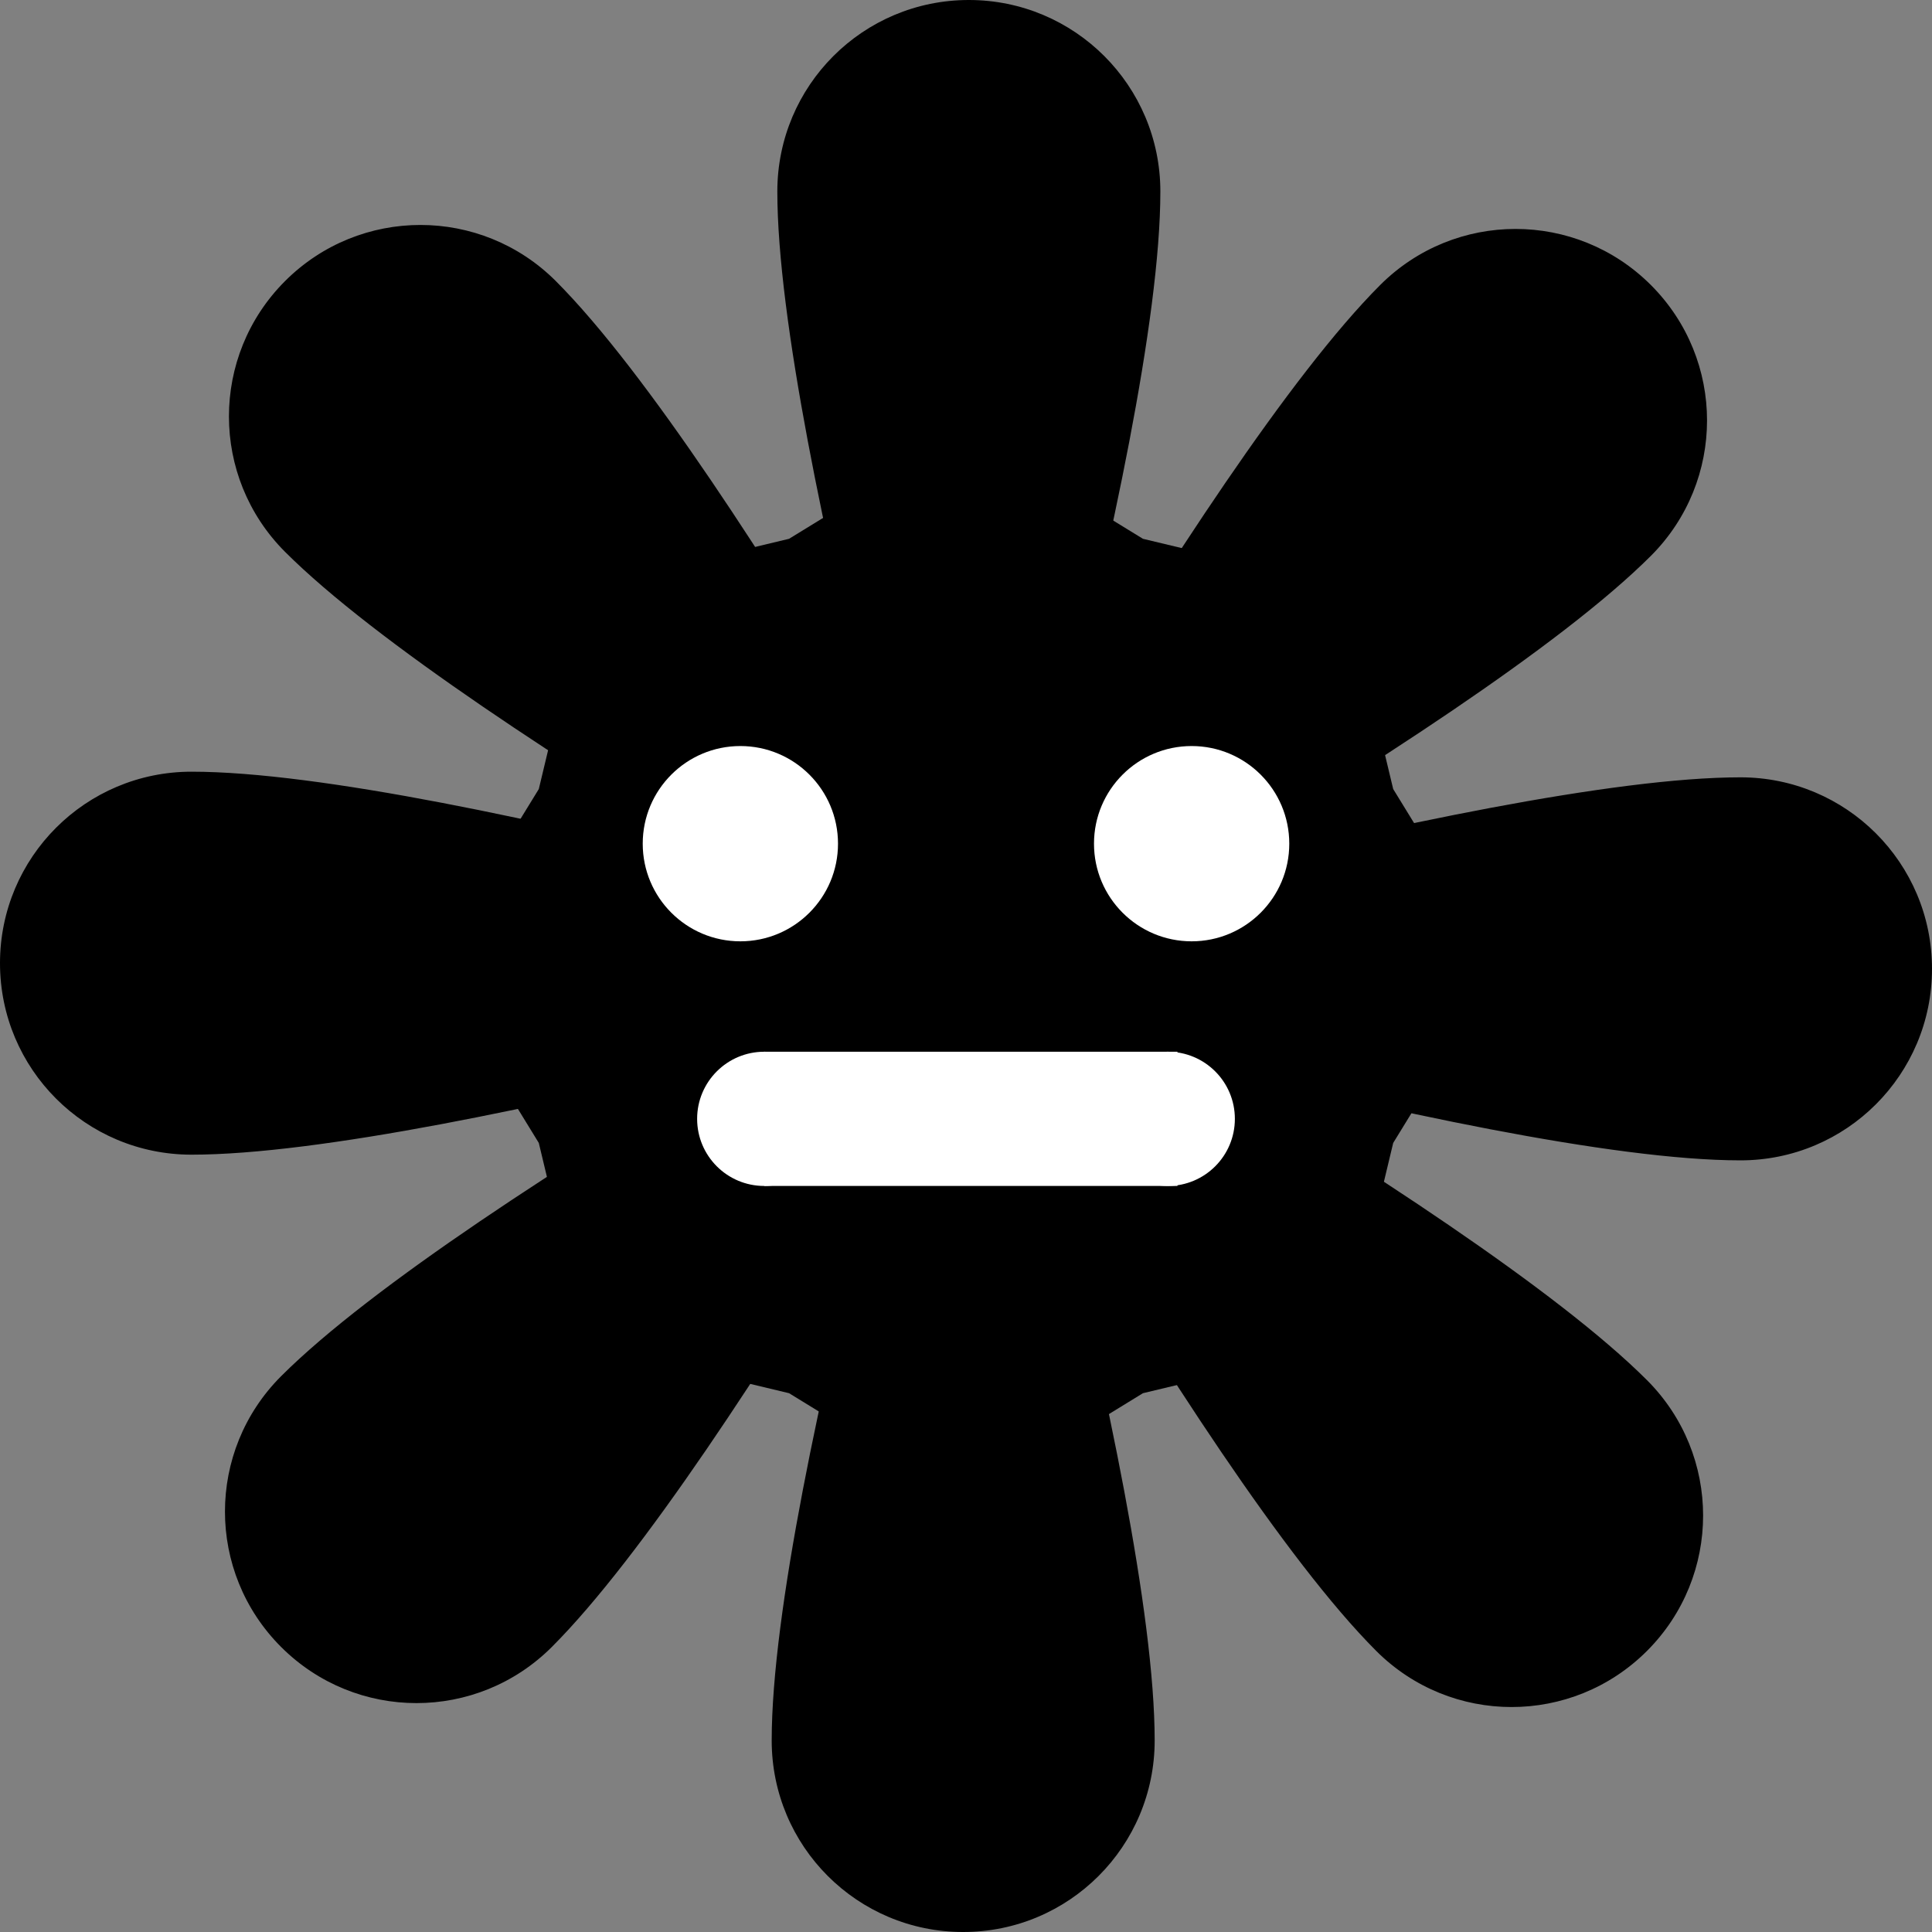<svg xmlns="http://www.w3.org/2000/svg" xmlns:xlink="http://www.w3.org/1999/xlink" width="1200" zoomAndPan="magnify" viewBox="0 0 900 900" height="1200" preserveAspectRatio="xMidYMid meet" version="1.0"><rect x="0" y="0" width="900" height="900" fill="#808080" stroke="none"/><defs><clipPath id="340c26bde0"><path d="M 810.785 362.109 C 751.738 362.109 645.344 384.824 555.539 407.281 C 635.121 359.93 726.984 301 769.062 258.926 C 803.918 224.043 803.918 167.648 769.062 132.789 C 734.207 97.934 677.785 97.934 642.926 132.789 C 601.18 174.516 542.016 265.793 494.434 345.137 C 517.262 255.359 540.539 148.73 540.539 89.215 C 540.539 39.895 500.621 0 451.324 0 C 402.004 0 362.109 39.895 362.109 89.215 C 362.109 148.262 384.824 254.684 407.281 344.461 C 359.93 264.879 301 173.039 258.926 130.938 C 224.07 96.082 167.648 96.082 132.789 130.938 C 97.934 165.793 97.934 222.215 132.789 257.074 C 174.516 298.82 265.793 357.984 345.137 405.566 C 255.359 382.762 148.73 359.484 89.215 359.484 C 39.895 359.484 0 399.379 0 448.676 C 0 497.996 39.895 537.891 89.215 537.891 C 148.262 537.891 254.684 515.176 344.461 492.719 C 264.879 540.07 173.039 599 130.938 641.098 C 96.082 675.957 96.082 732.352 130.938 767.211 C 165.82 802.09 222.215 802.09 257.074 767.211 C 298.82 725.484 357.984 634.207 405.566 554.863 C 382.762 644.641 359.484 751.293 359.484 810.785 C 359.484 860.105 399.379 900 448.676 900 C 497.996 900 537.891 860.105 537.891 810.785 C 537.891 751.738 515.199 645.344 492.719 555.539 C 540.07 635.121 599 726.961 641.098 769.062 C 675.957 803.918 732.379 803.918 767.23 769.062 C 802.09 734.207 802.09 677.785 767.23 642.926 C 725.484 601.18 634.207 542.016 554.863 494.434 C 644.641 517.262 751.293 540.539 810.785 540.539 C 860.105 540.539 900 500.621 900 451.324 C 900 402.004 860.105 362.109 810.785 362.109 Z M 810.785 362.109 " clip-rule="nonzero"/></clipPath><clipPath id="99dc1199dd"><path d="M 0 0 L 900 0 L 900 900 L 0 900 Z M 0 0 " clip-rule="nonzero"/></clipPath><clipPath id="e8c54581e5"><path d="M 810.785 362.109 C 751.738 362.109 645.344 384.824 555.539 407.281 C 635.121 359.93 726.984 301 769.062 258.926 C 803.918 224.043 803.918 167.648 769.062 132.789 C 734.207 97.934 677.785 97.934 642.926 132.789 C 601.18 174.516 542.016 265.793 494.434 345.137 C 517.262 255.359 540.539 148.73 540.539 89.215 C 540.539 39.895 500.621 0 451.324 0 C 402.004 0 362.109 39.895 362.109 89.215 C 362.109 148.262 384.824 254.684 407.281 344.461 C 359.93 264.879 301 173.039 258.926 130.938 C 224.07 96.082 167.648 96.082 132.789 130.938 C 97.934 165.793 97.934 222.215 132.789 257.074 C 174.516 298.82 265.793 357.984 345.137 405.566 C 255.359 382.762 148.73 359.484 89.215 359.484 C 39.895 359.484 0 399.379 0 448.676 C 0 497.996 39.895 537.891 89.215 537.891 C 148.262 537.891 254.684 515.176 344.461 492.719 C 264.879 540.07 173.039 599 130.938 641.098 C 96.082 675.957 96.082 732.352 130.938 767.211 C 165.82 802.09 222.215 802.09 257.074 767.211 C 298.82 725.484 357.984 634.207 405.566 554.863 C 382.762 644.641 359.484 751.293 359.484 810.785 C 359.484 860.105 399.379 900 448.676 900 C 497.996 900 537.891 860.105 537.891 810.785 C 537.891 751.738 515.199 645.344 492.719 555.539 C 540.07 635.121 599 726.961 641.098 769.062 C 675.957 803.918 732.379 803.918 767.23 769.062 C 802.09 734.207 802.09 677.785 767.23 642.926 C 725.484 601.18 634.207 542.016 554.863 494.434 C 644.641 517.262 751.293 540.539 810.785 540.539 C 860.105 540.539 900 500.621 900 451.324 C 900 402.004 860.105 362.109 810.785 362.109 Z M 810.785 362.109 " clip-rule="nonzero"/></clipPath><clipPath id="4e6ce2f8fe"><rect x="0" width="900" y="0" height="900"/></clipPath><clipPath id="5a210a77ba"><path d="M 200.402 200.402 L 699.598 200.402 L 699.598 699.598 L 200.402 699.598 Z M 200.402 200.402 " clip-rule="nonzero"/></clipPath><clipPath id="2a2962842a"><path d="M 450 200.402 L 532.43 250.996 L 626.492 273.508 L 649.004 367.57 L 699.598 450 L 649.004 532.43 L 626.492 626.492 L 532.43 649.004 L 450 699.598 L 367.57 649.004 L 273.508 626.492 L 250.996 532.43 L 200.402 450 L 250.996 367.57 L 273.508 273.508 L 367.57 250.996 Z M 450 200.402 " clip-rule="nonzero"/></clipPath><clipPath id="0cbbb937bf"><path d="M 0.402 0.402 L 499.598 0.402 L 499.598 499.598 L 0.402 499.598 Z M 0.402 0.402 " clip-rule="nonzero"/></clipPath><clipPath id="7d93109517"><path d="M 250 0.402 L 332.43 50.996 L 426.492 73.508 L 449.004 167.57 L 499.598 250 L 449.004 332.43 L 426.492 426.492 L 332.43 449.004 L 250 499.598 L 167.57 449.004 L 73.508 426.492 L 50.996 332.43 L 0.402 250 L 50.996 167.57 L 73.508 73.508 L 167.57 50.996 Z M 250 0.402 " clip-rule="nonzero"/></clipPath><clipPath id="039b21203d"><rect x="0" width="500" y="0" height="500"/></clipPath><clipPath id="5be935740d"><path d="M 509.625 347.535 L 600.594 347.535 L 600.594 438.504 L 509.625 438.504 Z M 509.625 347.535 " clip-rule="nonzero"/></clipPath><clipPath id="9d5ff57ad2"><path d="M 555.109 347.535 C 529.988 347.535 509.625 367.898 509.625 393.02 C 509.625 418.141 529.988 438.504 555.109 438.504 C 580.23 438.504 600.594 418.141 600.594 393.02 C 600.594 367.898 580.23 347.535 555.109 347.535 Z M 555.109 347.535 " clip-rule="nonzero"/></clipPath><clipPath id="95a1eab243"><path d="M 0.625 0.535 L 91.594 0.535 L 91.594 91.504 L 0.625 91.504 Z M 0.625 0.535 " clip-rule="nonzero"/></clipPath><clipPath id="3286d1dddd"><path d="M 46.109 0.535 C 20.988 0.535 0.625 20.898 0.625 46.02 C 0.625 71.141 20.988 91.504 46.109 91.504 C 71.23 91.504 91.594 71.141 91.594 46.02 C 91.594 20.898 71.23 0.535 46.109 0.535 Z M 46.109 0.535 " clip-rule="nonzero"/></clipPath><clipPath id="f742c6b5ce"><rect x="0" width="92" y="0" height="92"/></clipPath><clipPath id="85f0f2582b"><path d="M 324.75 489.938 L 387.281 489.938 L 387.281 552.465 L 324.75 552.465 Z M 324.75 489.938 " clip-rule="nonzero"/></clipPath><clipPath id="a21ea8dca2"><path d="M 356.016 489.938 C 338.75 489.938 324.75 503.934 324.75 521.203 C 324.75 538.469 338.75 552.465 356.016 552.465 C 373.285 552.465 387.281 538.469 387.281 521.203 C 387.281 503.934 373.285 489.938 356.016 489.938 Z M 356.016 489.938 " clip-rule="nonzero"/></clipPath><clipPath id="e748244880"><path d="M 0.75 0.938 L 63.281 0.938 L 63.281 63.465 L 0.75 63.465 Z M 0.75 0.938 " clip-rule="nonzero"/></clipPath><clipPath id="ca09e5bd38"><path d="M 32.016 0.938 C 14.75 0.938 0.75 14.934 0.75 32.203 C 0.75 49.469 14.75 63.465 32.016 63.465 C 49.285 63.465 63.281 49.469 63.281 32.203 C 63.281 14.934 49.285 0.938 32.016 0.938 Z M 32.016 0.938 " clip-rule="nonzero"/></clipPath><clipPath id="8b1cf0f5a6"><rect x="0" width="64" y="0" height="64"/></clipPath><clipPath id="6ad823fe17"><path d="M 512.719 489.938 L 575.25 489.938 L 575.25 552.465 L 512.719 552.465 Z M 512.719 489.938 " clip-rule="nonzero"/></clipPath><clipPath id="9c30dc45f3"><path d="M 543.984 489.938 C 526.715 489.938 512.719 503.934 512.719 521.203 C 512.719 538.469 526.715 552.465 543.984 552.465 C 561.25 552.465 575.25 538.469 575.25 521.203 C 575.25 503.934 561.25 489.938 543.984 489.938 Z M 543.984 489.938 " clip-rule="nonzero"/></clipPath><clipPath id="e18fd067ff"><path d="M 0.719 0.938 L 63.25 0.938 L 63.25 63.465 L 0.719 63.465 Z M 0.719 0.938 " clip-rule="nonzero"/></clipPath><clipPath id="f9ae558723"><path d="M 31.984 0.938 C 14.715 0.938 0.719 14.934 0.719 32.203 C 0.719 49.469 14.715 63.465 31.984 63.465 C 49.25 63.465 63.25 49.469 63.25 32.203 C 63.25 14.934 49.25 0.938 31.984 0.938 Z M 31.984 0.938 " clip-rule="nonzero"/></clipPath><clipPath id="bfafefc633"><rect x="0" width="64" y="0" height="64"/></clipPath><clipPath id="7ada2395f2"><path d="M 356.016 489.938 L 548.57 489.938 L 548.57 552.465 L 356.016 552.465 Z M 356.016 489.938 " clip-rule="nonzero"/></clipPath><clipPath id="cb5efa6723"><path d="M 0.016 0.938 L 192.57 0.938 L 192.57 63.465 L 0.016 63.465 Z M 0.016 0.938 " clip-rule="nonzero"/></clipPath><clipPath id="e076adbfd3"><rect x="0" width="193" y="0" height="64"/></clipPath><clipPath id="895d05b959"><path d="M 299.406 347.535 L 390.375 347.535 L 390.375 438.504 L 299.406 438.504 Z M 299.406 347.535 " clip-rule="nonzero"/></clipPath><clipPath id="095ced0d3c"><path d="M 344.891 347.535 C 319.77 347.535 299.406 367.898 299.406 393.02 C 299.406 418.141 319.77 438.504 344.891 438.504 C 370.012 438.504 390.375 418.141 390.375 393.02 C 390.375 367.898 370.012 347.535 344.891 347.535 Z M 344.891 347.535 " clip-rule="nonzero"/></clipPath><clipPath id="e7d7709246"><path d="M 0.406 0.535 L 91.375 0.535 L 91.375 91.504 L 0.406 91.504 Z M 0.406 0.535 " clip-rule="nonzero"/></clipPath><clipPath id="ed01327f05"><path d="M 45.891 0.535 C 20.77 0.535 0.406 20.898 0.406 46.02 C 0.406 71.141 20.77 91.504 45.891 91.504 C 71.012 91.504 91.375 71.141 91.375 46.02 C 91.375 20.898 71.012 0.535 45.891 0.535 Z M 45.891 0.535 " clip-rule="nonzero"/></clipPath><clipPath id="e413a959eb"><rect x="0" width="92" y="0" height="92"/></clipPath></defs><g clip-path="url(#340c26bde0)"><g transform="matrix(1, 0, 0, 1, 0, 0)"><g clip-path="url(#4e6ce2f8fe)"><g clip-path="url(#99dc1199dd)"><g clip-path="url(#e8c54581e5)"><rect x="-198" width="1296" fill="#000000" height="1296" y="-198" fill-opacity="1"/></g></g></g></g></g><g clip-path="url(#5a210a77ba)"><g clip-path="url(#2a2962842a)"><g transform="matrix(1, 0, 0, 1, 200, 200)"><g clip-path="url(#039b21203d)"><g clip-path="url(#0cbbb937bf)"><g clip-path="url(#7d93109517)"><path fill="#000000" d="M 0.402 0.402 L 499.598 0.402 L 499.598 499.598 L 0.402 499.598 Z M 0.402 0.402 " fill-opacity="1" fill-rule="nonzero"/></g></g></g></g></g></g><g clip-path="url(#5be935740d)"><g clip-path="url(#9d5ff57ad2)"><g transform="matrix(1, 0, 0, 1, 509, 347)"><g clip-path="url(#f742c6b5ce)"><g clip-path="url(#95a1eab243)"><g clip-path="url(#3286d1dddd)"><path fill="#ffffff" d="M 0.625 0.535 L 91.594 0.535 L 91.594 91.504 L 0.625 91.504 Z M 0.625 0.535 " fill-opacity="1" fill-rule="nonzero"/></g></g></g></g></g></g><g clip-path="url(#85f0f2582b)"><g clip-path="url(#a21ea8dca2)"><g transform="matrix(1, 0, 0, 1, 324, 489)"><g clip-path="url(#8b1cf0f5a6)"><g clip-path="url(#e748244880)"><g clip-path="url(#ca09e5bd38)"><path fill="#ffffff" d="M 0.75 0.938 L 63.281 0.938 L 63.281 63.465 L 0.75 63.465 Z M 0.75 0.938 " fill-opacity="1" fill-rule="nonzero"/></g></g></g></g></g></g><g clip-path="url(#6ad823fe17)"><g clip-path="url(#9c30dc45f3)"><g transform="matrix(1, 0, 0, 1, 512, 489)"><g clip-path="url(#bfafefc633)"><g clip-path="url(#e18fd067ff)"><g clip-path="url(#f9ae558723)"><path fill="#ffffff" d="M 0.719 0.938 L 63.25 0.938 L 63.25 63.465 L 0.719 63.465 Z M 0.719 0.938 " fill-opacity="1" fill-rule="nonzero"/></g></g></g></g></g></g><g clip-path="url(#7ada2395f2)"><g transform="matrix(1, 0, 0, 1, 356, 489)"><g clip-path="url(#e076adbfd3)"><g clip-path="url(#cb5efa6723)"><path fill="#ffffff" d="M 0.016 0.938 L 192.492 0.938 L 192.492 63.465 L 0.016 63.465 Z M 0.016 0.938 " fill-opacity="1" fill-rule="nonzero"/></g></g></g></g><g clip-path="url(#895d05b959)"><g clip-path="url(#095ced0d3c)"><g transform="matrix(1, 0, 0, 1, 299, 347)"><g clip-path="url(#e413a959eb)"><g clip-path="url(#e7d7709246)"><g clip-path="url(#ed01327f05)"><path fill="#ffffff" d="M 0.406 0.535 L 91.375 0.535 L 91.375 91.504 L 0.406 91.504 Z M 0.406 0.535 " fill-opacity="1" fill-rule="nonzero"/></g></g></g></g></g></g></svg>